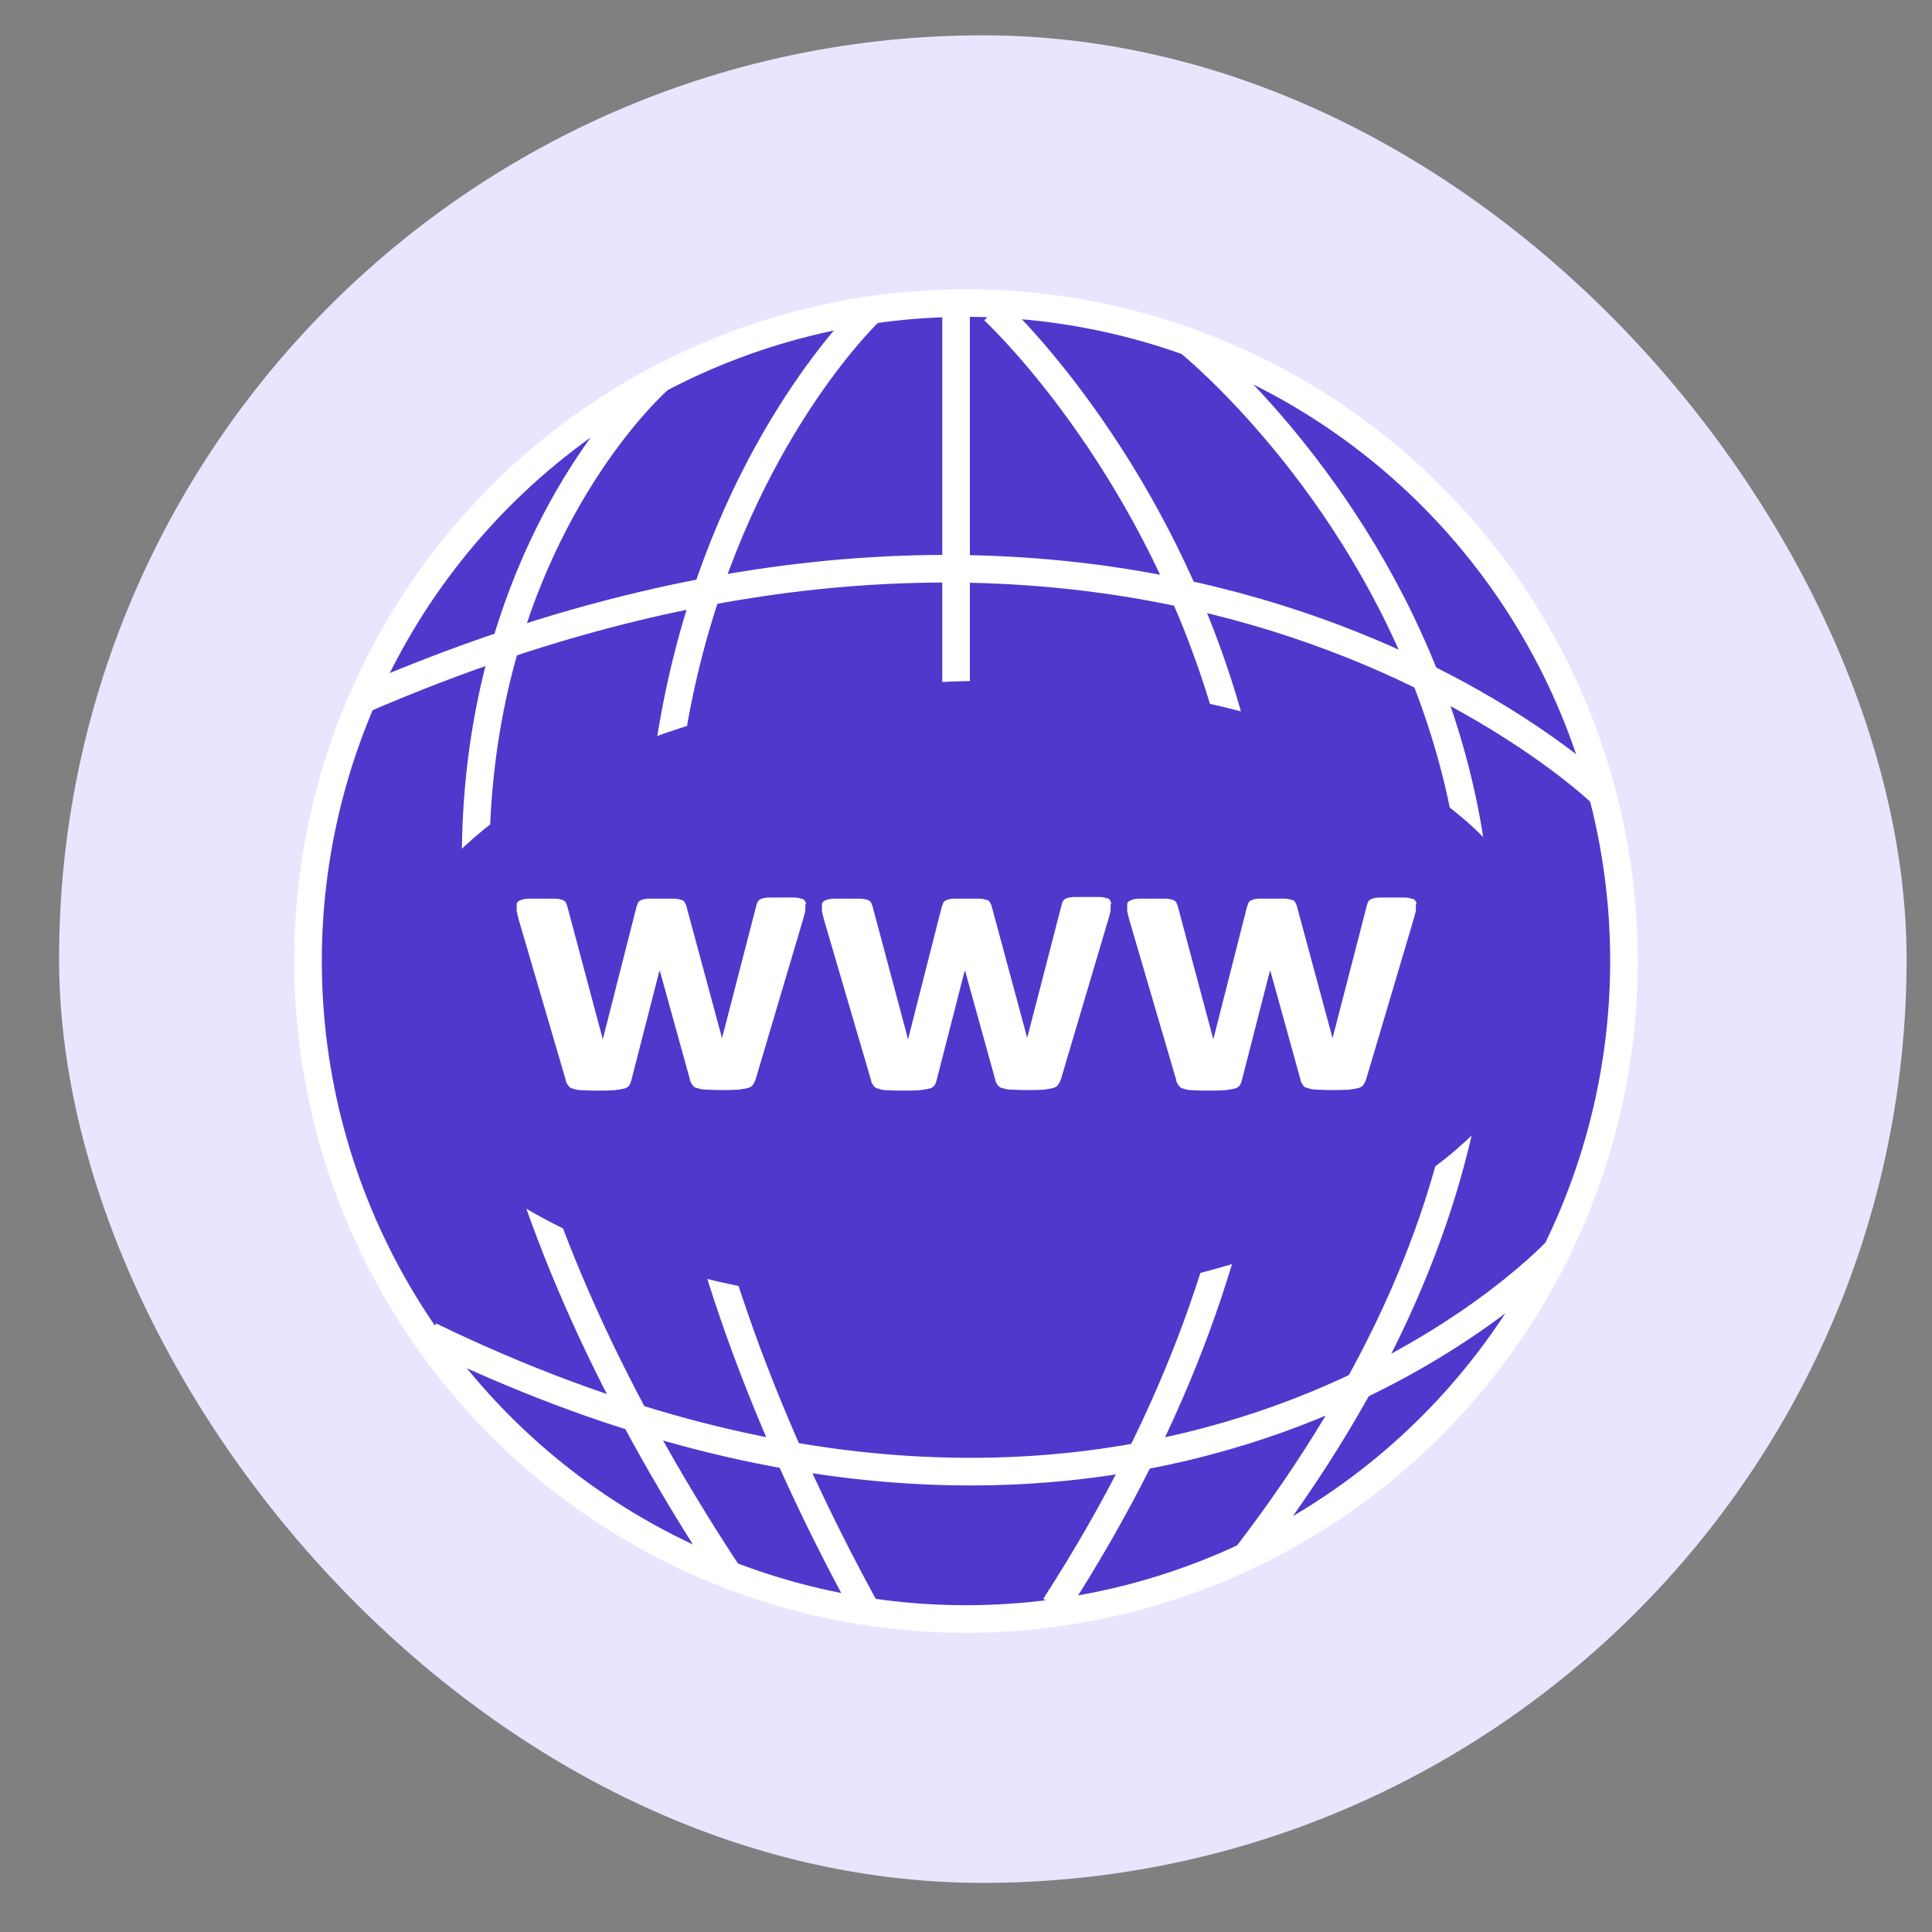 <?xml version="1.0" encoding="UTF-8"?>
<svg id="Screen" xmlns="http://www.w3.org/2000/svg" viewBox="0 0 35 35">
  <rect x="0" y="0" width="35" height="35" fill="#808080" stroke="none"/>
  <defs>
    <style>
      .cls-1 {
        fill: #fff;
      }

      .cls-2, .cls-3, .cls-4 {
        stroke: #fff;
        stroke-miterlimit: 10;
      }

      .cls-2, .cls-3, .cls-5 {
        fill: #5138cc;
      }

      .cls-3, .cls-4 {
        stroke-width: .5px;
      }

      .cls-4 {
        fill: none;
      }

      .cls-6 {
        fill: #eae5ff;
      }
    </style>
  </defs>
  <rect class="cls-6" x="1.07" y=".64" width="33.47" height="33.47" rx="16.74" ry="16.74"/>
  <g>
    <line class="cls-2" x1="16.65" y1="22.52" x2="16.65" y2="29.5"/>
    <g>
      <circle class="cls-3" cx="17.5" cy="17.41" r="11.92"/>
      <line class="cls-4" x1="17.32" y1="5.68" x2="17.32" y2="12.54"/>
      <path class="cls-4" d="m15.78,5.62s-8.66,8.09,0,23.71"/>
      <path class="cls-4" d="m11.93,6.88s-8.27,7.22,1.32,21.72"/>
      <path class="cls-4" d="m29.01,14.37s-8.17-7.89-22.46-1.69"/>
      <path class="cls-4" d="m28.17,22.69s-7.35,7.82-20.38,1.51"/>
      <path class="cls-4" d="m18,5.62s10.2,9.39,1.11,23.48"/>
      <path class="cls-4" d="m21.54,6.2s11.09,8.91,1.03,22"/>
    </g>
    <ellipse class="cls-5" cx="17.5" cy="17.99" rx="10.56" ry="5.65" transform="translate(-.61 .61) rotate(-1.96)"/>
    <g>
      <path class="cls-1" d="m14.59,16.38s0,.06,0,.1c0,.04-.02.09-.04.17l-.86,2.9s-.03.08-.05.1c-.02.03-.05.05-.09.06-.04.01-.09.02-.17.03-.19.01-.38.01-.57,0-.08,0-.13-.01-.18-.03-.04,0-.07-.03-.09-.06-.02-.03-.04-.06-.04-.09l-.54-1.95v-.03s-.02.03-.02.03l-.5,1.95s-.02.08-.04.1c-.02.03-.05.05-.09.06-.04.01-.1.02-.18.03-.19.01-.39.01-.58,0-.07,0-.13-.01-.17-.03-.04,0-.07-.03-.09-.06-.02-.03-.04-.06-.04-.09l-.85-2.9c-.02-.07-.03-.12-.04-.17,0-.04,0-.07,0-.1,0-.02,0-.05.02-.06.01-.02.04-.03.07-.04s.08-.02.14-.02c.06,0,.13,0,.22,0,.09,0,.18,0,.23,0,.06,0,.11.01.14.02.03.01.06.03.07.05s.02.05.03.08l.63,2.36v.04s.02-.04.02-.04l.6-2.36s.02-.05.03-.08c.01-.02.04-.04.07-.05.03-.01.08-.02.13-.02.06,0,.13,0,.22,0s.16,0,.22,0,.1.01.13.02c.03,0,.06.02.07.04.01.02.02.04.03.06l.64,2.37v.04s.02-.04.02-.04l.61-2.36s.01-.05.03-.08c.01-.02.04-.04.07-.05.03-.01.08-.02.14-.02.06,0,.13,0,.22,0s.16,0,.22,0,.1.01.13.02c.03,0,.06.02.07.04.01.01.02.03.02.06Zm5.53,0s0,.06,0,.1c0,.04-.02.09-.04.17l-.86,2.9s-.03.08-.05.1c-.02.03-.05.05-.09.06-.04.01-.09.02-.17.03-.19.01-.38.01-.57,0-.08,0-.13-.01-.18-.03-.04,0-.07-.03-.09-.06-.02-.03-.04-.06-.04-.09l-.54-1.95v-.03s-.02.03-.02.03l-.5,1.95s-.02.08-.04.1c-.02.03-.05.05-.09.06-.04.01-.1.02-.18.03-.19.01-.39.01-.58,0-.07,0-.13-.01-.17-.03-.04,0-.07-.03-.09-.06-.02-.03-.04-.06-.04-.09l-.85-2.9c-.02-.07-.03-.12-.04-.17,0-.04,0-.07,0-.1,0-.02,0-.05.02-.06.01-.02.04-.03.07-.04s.08-.02.14-.02c.06,0,.13,0,.22,0,.09,0,.18,0,.23,0,.06,0,.11.01.14.02.03.01.06.03.07.05.01.02.02.05.03.08l.63,2.36v.04s.02-.04.02-.04l.6-2.36s.02-.05.03-.08c.01-.02.04-.04.07-.05.03-.01.08-.02.13-.02.06,0,.13,0,.22,0s.16,0,.22,0,.1.01.13.02c.03,0,.06.02.07.04.01.02.02.04.03.06l.64,2.37v.04s.02-.05.02-.05l.61-2.36s.01-.05.03-.08c.01-.02.04-.04.07-.05.03-.01.08-.02.14-.02.06,0,.13,0,.22,0s.16,0,.22,0,.1.01.13.02c.03,0,.06.02.07.04.01.02.02.04.02.06h0Z"/>
      <path class="cls-1" d="m25.65,16.38s0,.06,0,.1c0,.04-.02.09-.04.17l-.86,2.9s-.03.08-.05.1c-.02.03-.05.05-.09.06-.04.01-.09.02-.17.03-.19.01-.38.01-.57,0-.08,0-.13-.01-.18-.03-.04,0-.07-.03-.09-.06-.02-.03-.04-.06-.04-.09l-.54-1.95v-.03s-.02.03-.02.03l-.5,1.95s-.02.08-.04.1c-.02.03-.05.05-.09.06-.04.01-.1.02-.18.03-.19.01-.39.01-.58,0-.07,0-.13-.01-.17-.03-.04,0-.07-.03-.09-.06-.02-.03-.04-.06-.04-.09l-.85-2.9c-.02-.07-.03-.12-.04-.17,0-.04,0-.07,0-.1,0-.02,0-.05.02-.06.01-.02.04-.03.07-.04s.08-.02.14-.02c.06,0,.13,0,.22,0,.09,0,.18,0,.23,0,.06,0,.11.01.14.02.03.01.06.03.07.05.01.02.02.05.03.08l.63,2.36v.04s.02-.04.02-.04l.6-2.36s.02-.05.03-.08c.01-.02.04-.04.07-.05.03-.01.08-.02.13-.02.06,0,.13,0,.22,0s.16,0,.22,0,.1.01.13.02c.03,0,.06.02.07.04.01.02.02.04.03.06l.64,2.37v.04s.02-.04.02-.04l.61-2.36s.01-.05.03-.08c.01-.02.04-.04.07-.05.03-.01.08-.02.14-.02.06,0,.13,0,.22,0s.16,0,.22,0,.1.01.13.02c.03,0,.06.02.07.04.01.01.02.03.02.06Z"/>
    </g>
  </g>
</svg>
